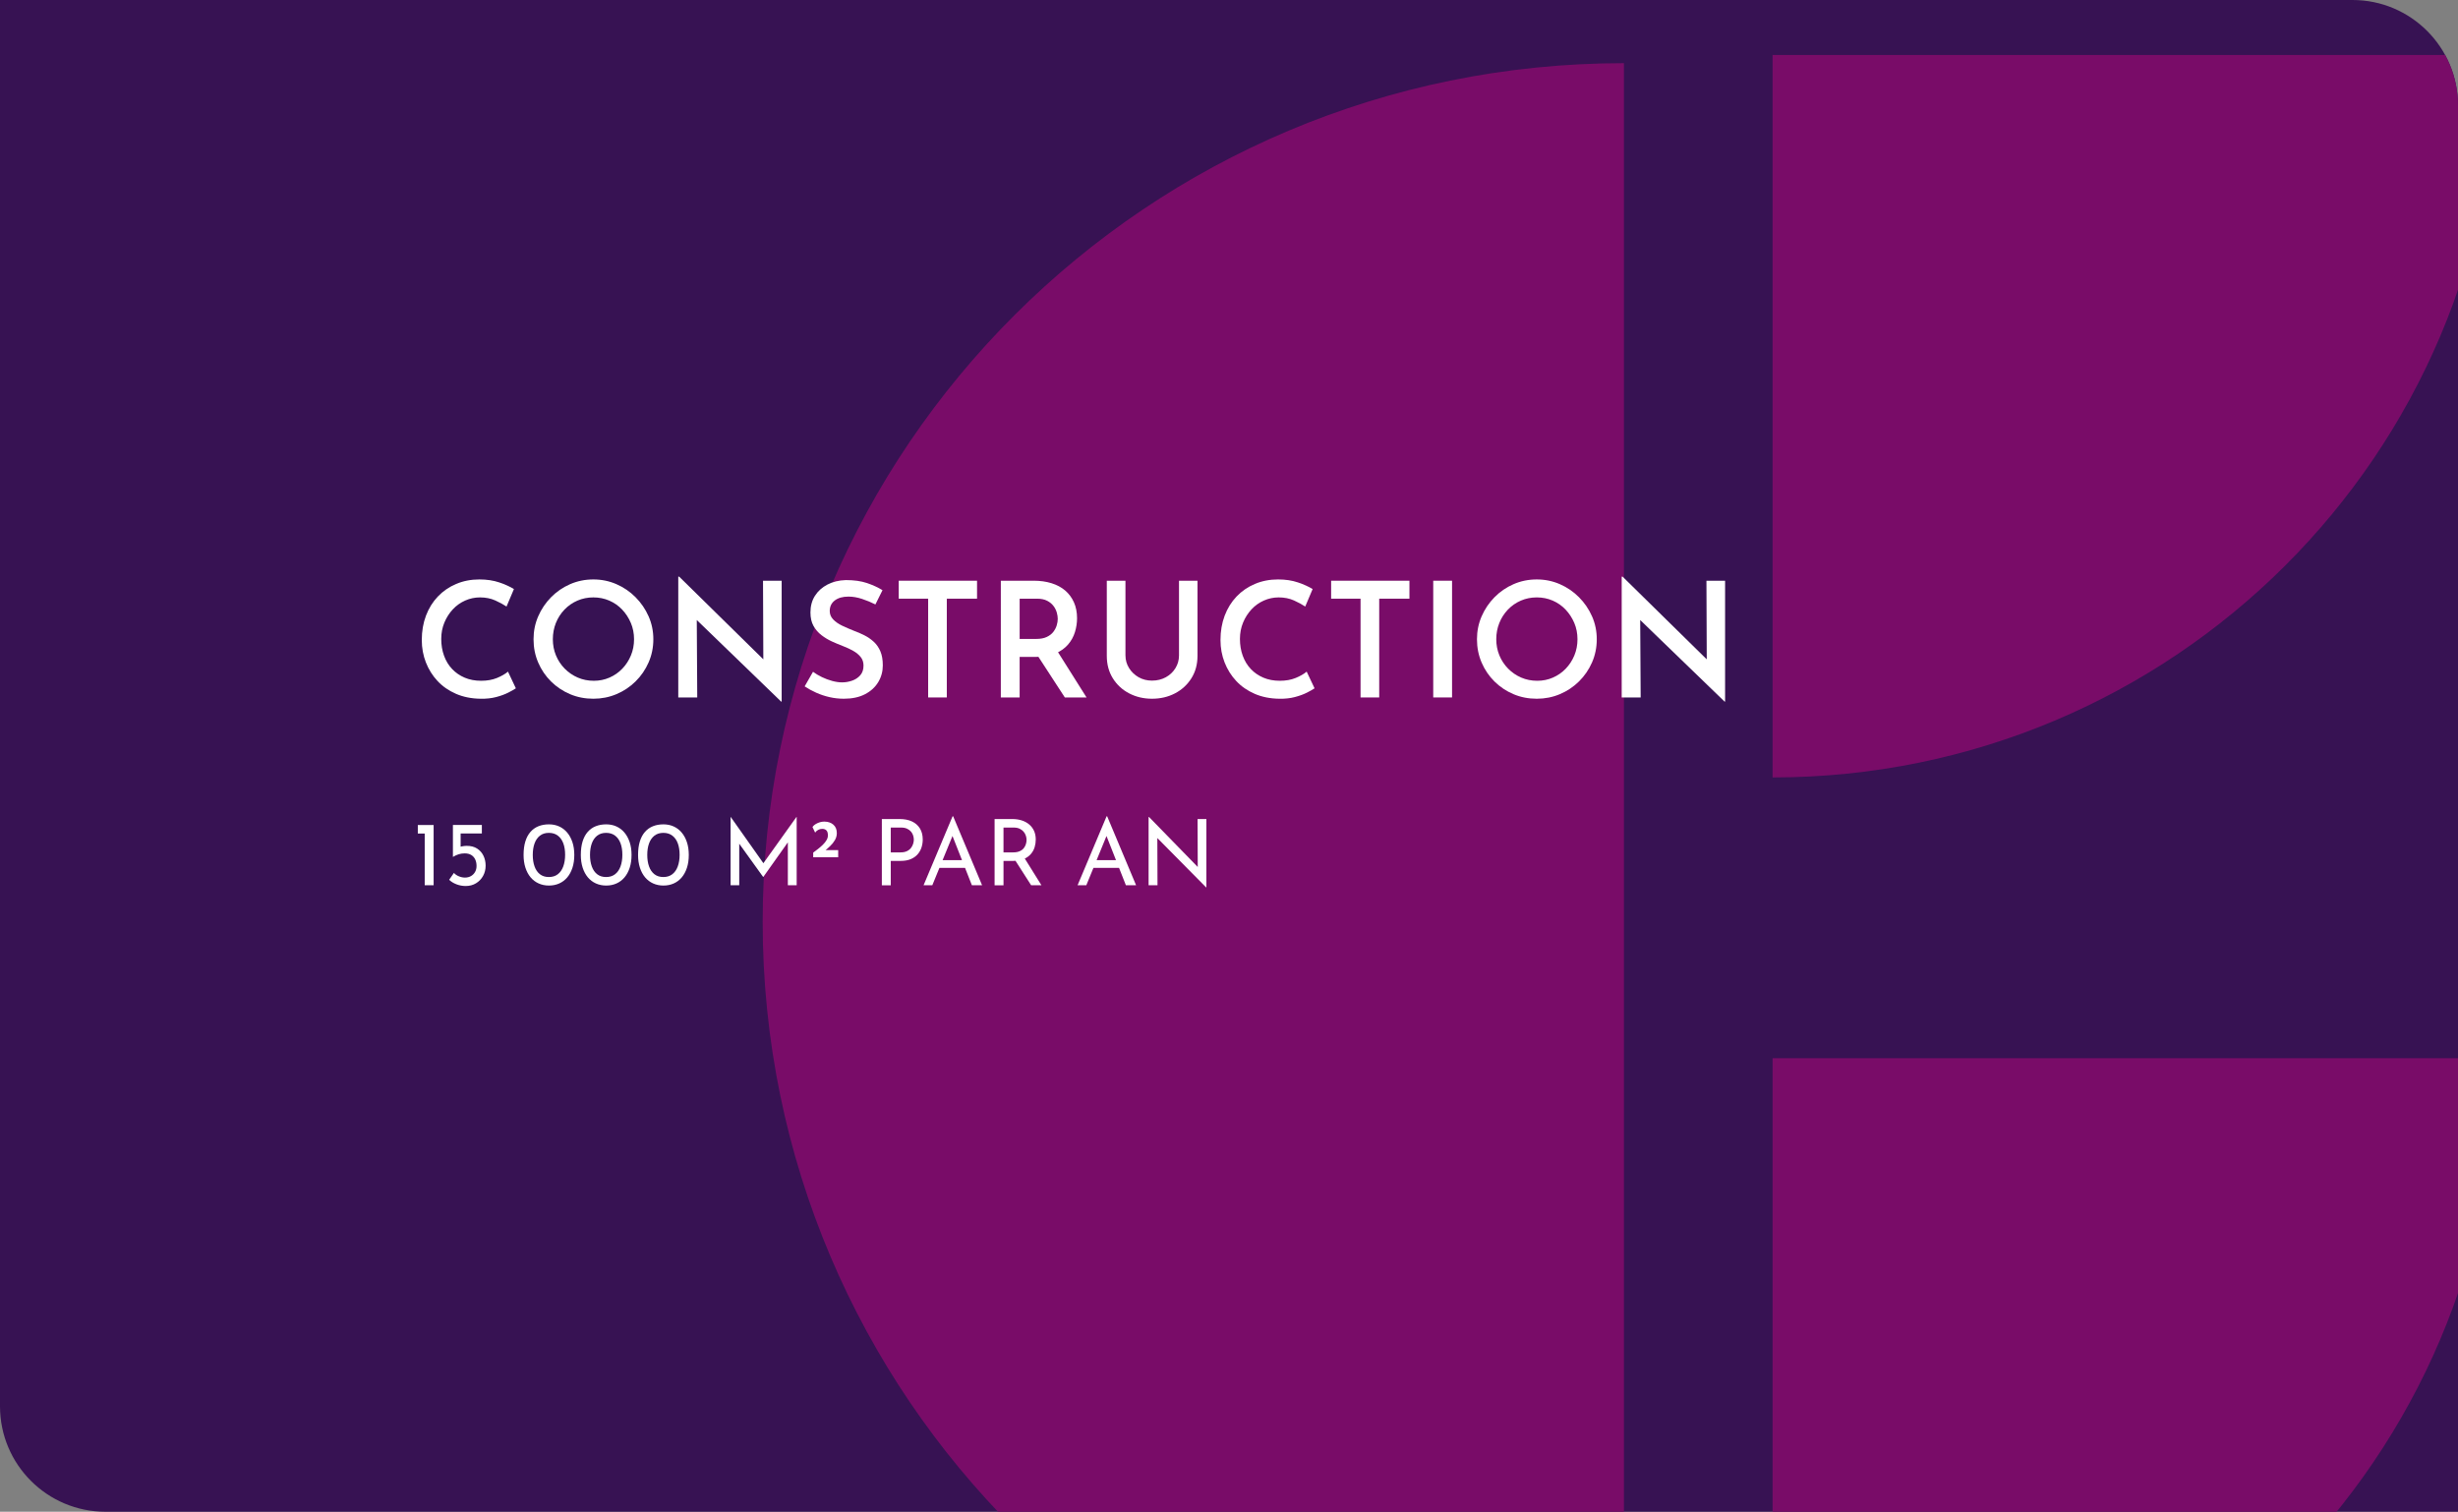 <?xml version="1.0" encoding="utf-8"?>
<!-- Generator: Adobe Illustrator 26.4.1, SVG Export Plug-In . SVG Version: 6.00 Build 0)  -->
<svg version="1.1" id="Calque_1" xmlns="http://www.w3.org/2000/svg" xmlns:xlink="http://www.w3.org/1999/xlink" x="0px" y="0px"
	 viewBox="0 0 530 326" style="enable-background:new 0 0 530 326;" xml:space="preserve">
<rect x="0" y="0" width="530" height="326" fill="#808080" stroke="none"/>
<style type="text/css">
	.st0{clip-path:url(#SVGID_00000105423542490091458680000002823052857673916585_);}
	.st1{fill:#790C68;}
	.st2{fill:#FFFFFF;}
</style>
<g>
	<g>
		<defs>
			<path id="SVGID_1_" d="M530,326H22.748C10.184,326,0,315.816,0,303.252V0h507.252C519.816,0,530,10.184,530,22.748V326z"/>
		</defs>
		<use xlink:href="#SVGID_1_"  style="overflow:visible;fill:#371253;"/>
		<clipPath id="SVGID_00000123432995422548416980000018200128549164794507_">
			<use xlink:href="#SVGID_1_"  style="overflow:visible;"/>
		</clipPath>
		<g style="clip-path:url(#SVGID_00000123432995422548416980000018200128549164794507_);">
			<g>
				<g>
					<path class="st1" d="M538.447,11.855H382.212v155.797C468.498,167.651,538.447,97.898,538.447,11.855z M164.449,198.81
						c0,102.276,83.144,185.186,185.706,185.186V13.624C247.593,13.624,164.449,96.535,164.449,198.81z M382.212,383.996
						c86.286,0,156.234-69.753,156.234-155.797H382.212V383.996z"/>
				</g>
			</g>
		</g>
	</g>
	<g>
		<g>
			<path class="st2" d="M111.23,148.431c-0.37,0.254-0.918,0.565-1.647,0.934c-0.728,0.369-1.595,0.686-2.6,0.951
				c-1.006,0.265-2.121,0.386-3.346,0.363c-1.965-0.023-3.733-0.374-5.305-1.054c-1.572-0.68-2.901-1.602-3.987-2.766
				c-1.087-1.164-1.925-2.501-2.514-4.011s-0.884-3.117-0.884-4.823c0-1.913,0.3-3.665,0.901-5.256
				c0.601-1.59,1.456-2.967,2.566-4.132c1.109-1.164,2.427-2.068,3.953-2.714c1.525-0.645,3.19-0.968,4.993-0.968
				c1.595,0,3.022,0.213,4.282,0.64c1.26,0.427,2.317,0.905,3.172,1.435l-1.595,3.769c-0.647-0.438-1.457-0.875-2.427-1.314
				c-0.971-0.438-2.069-0.657-3.294-0.657c-1.109,0-2.173,0.225-3.19,0.674c-1.017,0.449-1.907,1.083-2.669,1.901
				c-0.763,0.818-1.37,1.77-1.821,2.853c-0.451,1.084-0.676,2.259-0.676,3.527c0,1.314,0.202,2.524,0.606,3.63
				s0.982,2.057,1.734,2.853c0.751,0.795,1.652,1.417,2.705,1.867c1.051,0.449,2.236,0.674,3.554,0.674
				c1.294,0,2.433-0.202,3.416-0.605c0.982-0.403,1.773-0.858,2.375-1.366L111.23,148.431z"/>
			<path class="st2" d="M115.044,137.851c0-1.751,0.334-3.4,1.005-4.944c0.67-1.544,1.595-2.916,2.774-4.115
				c1.179-1.198,2.548-2.138,4.108-2.818c1.561-0.68,3.23-1.02,5.01-1.02c1.756,0,3.416,0.34,4.976,1.02
				c1.561,0.68,2.936,1.62,4.126,2.818c1.19,1.199,2.126,2.57,2.809,4.115c0.682,1.544,1.023,3.193,1.023,4.944
				c0,1.775-0.341,3.44-1.023,4.996c-0.682,1.556-1.618,2.921-2.809,4.097c-1.19,1.175-2.565,2.092-4.126,2.749
				c-1.56,0.657-3.219,0.985-4.976,0.985c-1.803,0-3.479-0.328-5.027-0.985c-1.549-0.657-2.913-1.567-4.091-2.731
				c-1.179-1.164-2.104-2.524-2.774-4.08C115.378,141.326,115.044,139.649,115.044,137.851z M119.205,137.851
				c0,1.245,0.225,2.409,0.676,3.492c0.451,1.084,1.081,2.035,1.89,2.853c0.809,0.819,1.745,1.458,2.808,1.919
				c1.063,0.461,2.219,0.692,3.467,0.692c1.202,0,2.329-0.23,3.381-0.692c1.051-0.46,1.97-1.1,2.756-1.919
				c0.786-0.818,1.404-1.769,1.855-2.853c0.451-1.083,0.676-2.247,0.676-3.492c0-1.268-0.231-2.443-0.693-3.527
				c-0.463-1.083-1.087-2.04-1.873-2.87c-0.786-0.83-1.711-1.475-2.774-1.936c-1.063-0.461-2.208-0.691-3.433-0.691
				s-2.37,0.23-3.433,0.691c-1.063,0.461-1.994,1.106-2.791,1.936c-0.797,0.83-1.416,1.793-1.855,2.887
				C119.424,135.437,119.205,136.606,119.205,137.851z"/>
			<path class="st2" d="M168.44,151.301l-19.382-18.74l1.179,0.484l0.104,17.357h-4.091v-26.036h0.208l19.07,18.74l-0.936-0.277
				l-0.069-17.599h4.021v26.07H168.44z"/>
			<path class="st2" d="M188.758,130.348c-0.901-0.461-1.86-0.859-2.877-1.193c-1.018-0.334-1.988-0.501-2.913-0.501
				c-1.248,0-2.236,0.276-2.965,0.83c-0.728,0.553-1.092,1.314-1.092,2.282c0,0.691,0.248,1.296,0.745,1.815
				c0.497,0.519,1.145,0.968,1.942,1.349c0.797,0.38,1.635,0.743,2.514,1.089c0.763,0.276,1.52,0.605,2.271,0.985
				s1.428,0.847,2.028,1.4c0.602,0.553,1.075,1.239,1.422,2.057c0.347,0.818,0.521,1.827,0.521,3.025
				c0,1.314-0.33,2.519-0.988,3.613c-0.659,1.095-1.612,1.965-2.86,2.61c-1.249,0.646-2.763,0.968-4.543,0.968
				c-1.063,0-2.098-0.115-3.103-0.346c-1.006-0.23-1.959-0.547-2.86-0.951c-0.902-0.403-1.734-0.858-2.497-1.366l1.803-3.146
				c0.556,0.415,1.19,0.795,1.907,1.141s1.456,0.623,2.22,0.83c0.763,0.208,1.479,0.312,2.149,0.312
				c0.716,0,1.427-0.121,2.132-0.363c0.705-0.242,1.295-0.627,1.769-1.158c0.474-0.53,0.711-1.233,0.711-2.109
				c0-0.714-0.202-1.325-0.606-1.833c-0.405-0.507-0.942-0.951-1.612-1.332c-0.671-0.38-1.399-0.72-2.185-1.02
				c-0.786-0.299-1.584-0.633-2.393-1.002c-0.81-0.369-1.566-0.824-2.271-1.366c-0.705-0.542-1.277-1.204-1.716-1.988
				c-0.439-0.783-0.659-1.751-0.659-2.904c0-1.383,0.324-2.581,0.972-3.596c0.646-1.014,1.543-1.821,2.687-2.42
				c1.145-0.599,2.468-0.922,3.971-0.968c1.779,0,3.299,0.213,4.559,0.64c1.26,0.427,2.376,0.939,3.347,1.539L188.758,130.348z"/>
			<path class="st2" d="M193.785,125.23h16.886v3.873h-6.519v21.299h-4.021v-21.299h-6.346V125.23z"/>
			<path class="st2" d="M222.91,125.23c1.387,0,2.658,0.179,3.814,0.536c1.155,0.357,2.138,0.882,2.947,1.573
				c0.809,0.691,1.438,1.539,1.89,2.542c0.45,1.002,0.676,2.149,0.676,3.44c0,0.992-0.15,1.983-0.451,2.974
				c-0.301,0.991-0.792,1.884-1.474,2.68s-1.577,1.441-2.687,1.936c-1.109,0.496-2.485,0.744-4.126,0.744h-3.641v8.748h-4.057
				V125.23H222.91z M223.465,137.782c0.901,0,1.652-0.144,2.254-0.432c0.601-0.288,1.069-0.651,1.404-1.089
				c0.335-0.438,0.577-0.904,0.729-1.4c0.149-0.495,0.225-0.962,0.225-1.4c0-0.415-0.069-0.87-0.208-1.366
				c-0.139-0.495-0.376-0.968-0.711-1.417c-0.335-0.449-0.792-0.824-1.369-1.124c-0.578-0.299-1.307-0.45-2.185-0.45h-3.744v8.679
				H223.465z M227.834,140.167l6.449,10.234h-4.681l-6.588-10.131L227.834,140.167z"/>
			<path class="st2" d="M242.675,141.343c0,0.992,0.26,1.902,0.779,2.732c0.521,0.83,1.208,1.486,2.063,1.971
				c0.854,0.484,1.814,0.726,2.878,0.726c1.109,0,2.103-0.242,2.981-0.726c0.879-0.484,1.572-1.141,2.081-1.971
				c0.508-0.83,0.763-1.74,0.763-2.732V125.23h3.987v16.216c0,1.821-0.439,3.429-1.317,4.823c-0.879,1.395-2.058,2.478-3.537,3.25
				c-1.479,0.773-3.133,1.158-4.958,1.158c-1.803,0-3.444-0.385-4.924-1.158c-1.479-0.772-2.652-1.855-3.52-3.25
				c-0.866-1.395-1.3-3.002-1.3-4.823V125.23h4.022V141.343z"/>
			<path class="st2" d="M283.449,148.431c-0.37,0.254-0.919,0.565-1.646,0.934c-0.729,0.369-1.595,0.686-2.601,0.951
				s-2.121,0.386-3.346,0.363c-1.966-0.023-3.733-0.374-5.306-1.054c-1.572-0.68-2.9-1.602-3.987-2.766
				c-1.087-1.164-1.924-2.501-2.514-4.011c-0.589-1.51-0.884-3.117-0.884-4.823c0-1.913,0.3-3.665,0.901-5.256
				c0.601-1.59,1.456-2.967,2.565-4.132c1.109-1.164,2.428-2.068,3.953-2.714c1.525-0.645,3.189-0.968,4.993-0.968
				c1.595,0,3.021,0.213,4.281,0.64c1.26,0.427,2.317,0.905,3.173,1.435l-1.595,3.769c-0.647-0.438-1.456-0.875-2.427-1.314
				c-0.972-0.438-2.069-0.657-3.294-0.657c-1.11,0-2.174,0.225-3.19,0.674c-1.018,0.449-1.907,1.083-2.67,1.901
				c-0.763,0.818-1.369,1.77-1.82,2.853c-0.45,1.084-0.676,2.259-0.676,3.527c0,1.314,0.202,2.524,0.606,3.63
				s0.982,2.057,1.733,2.853s1.653,1.417,2.705,1.867c1.052,0.449,2.236,0.674,3.554,0.674c1.294,0,2.433-0.202,3.415-0.605
				c0.982-0.403,1.774-0.858,2.375-1.366L283.449,148.431z"/>
			<path class="st2" d="M287.021,125.23h16.886v3.873h-6.519v21.299h-4.021v-21.299h-6.346V125.23z"/>
			<path class="st2" d="M309.038,125.23h4.057v25.171h-4.057V125.23z"/>
			<path class="st2" d="M318.468,137.851c0-1.751,0.335-3.4,1.005-4.944c0.671-1.544,1.596-2.916,2.774-4.115
				c1.179-1.198,2.548-2.138,4.108-2.818c1.561-0.68,3.23-1.02,5.011-1.02c1.756,0,3.415,0.34,4.976,1.02
				c1.56,0.68,2.935,1.62,4.126,2.818c1.19,1.199,2.126,2.57,2.809,4.115c0.682,1.544,1.022,3.193,1.022,4.944
				c0,1.775-0.341,3.44-1.022,4.996c-0.683,1.556-1.618,2.921-2.809,4.097c-1.191,1.175-2.566,2.092-4.126,2.749
				c-1.561,0.657-3.22,0.985-4.976,0.985c-1.804,0-3.479-0.328-5.028-0.985c-1.549-0.657-2.912-1.567-4.091-2.731
				c-1.179-1.164-2.104-2.524-2.774-4.08C318.803,141.326,318.468,139.649,318.468,137.851z M322.628,137.851
				c0,1.245,0.226,2.409,0.677,3.492c0.45,1.084,1.08,2.035,1.89,2.853c0.809,0.819,1.745,1.458,2.809,1.919
				c1.062,0.461,2.219,0.692,3.467,0.692c1.202,0,2.329-0.23,3.381-0.692c1.052-0.46,1.971-1.1,2.757-1.919
				c0.785-0.818,1.404-1.769,1.854-2.853c0.451-1.083,0.676-2.247,0.676-3.492c0-1.268-0.23-2.443-0.693-3.527
				c-0.462-1.083-1.087-2.04-1.872-2.87c-0.786-0.83-1.711-1.475-2.773-1.936c-1.063-0.461-2.208-0.691-3.433-0.691
				c-1.226,0-2.37,0.23-3.433,0.691c-1.063,0.461-1.994,1.106-2.791,1.936c-0.798,0.83-1.417,1.793-1.855,2.887
				C322.848,135.437,322.628,136.606,322.628,137.851z"/>
			<path class="st2" d="M371.864,151.301l-19.383-18.74l1.18,0.484l0.104,17.357h-4.091v-26.036h0.208l19.069,18.74l-0.936-0.277
				l-0.069-17.599h4.021v26.07H371.864z"/>
		</g>
	</g>
	<g>
		<g>
			<path class="st2" d="M90.092,177.904H93.5v13.001h-1.922v-11.163h-1.486V177.904z"/>
			<path class="st2" d="M100.414,191.063c-0.7,0-1.37-0.125-2.011-0.376c-0.641-0.25-1.159-0.572-1.555-0.968l1.03-1.481
				c0.264,0.303,0.617,0.547,1.06,0.73c0.442,0.185,0.882,0.277,1.318,0.277c0.488,0,0.921-0.109,1.298-0.326
				c0.376-0.218,0.67-0.514,0.881-0.89c0.211-0.375,0.317-0.807,0.317-1.294c0-0.526-0.096-0.994-0.288-1.402
				s-0.476-0.728-0.852-0.959c-0.376-0.229-0.849-0.346-1.417-0.346c-0.462,0-0.892,0.063-1.288,0.188
				c-0.396,0.125-0.806,0.312-1.229,0.562h-0.02v-6.876h6.241v1.838h-4.577v3.319l-0.258-0.396c0.225-0.079,0.479-0.141,0.763-0.188
				c0.284-0.046,0.558-0.069,0.822-0.069c0.885,0,1.628,0.194,2.229,0.583s1.057,0.906,1.367,1.551
				c0.31,0.646,0.466,1.357,0.466,2.134c0,0.817-0.185,1.559-0.555,2.223c-0.37,0.666-0.879,1.192-1.526,1.581
				C101.986,190.869,101.247,191.063,100.414,191.063z"/>
			<path class="st2" d="M118.364,190.965c-0.806,0-1.545-0.151-2.219-0.455c-0.673-0.303-1.251-0.74-1.733-1.313
				c-0.482-0.573-0.855-1.268-1.12-2.084c-0.264-0.817-0.396-1.732-0.396-2.747c0-1.106,0.125-2.071,0.376-2.895
				c0.25-0.822,0.617-1.511,1.1-2.064c0.482-0.553,1.06-0.965,1.733-1.234c0.674-0.271,1.427-0.405,2.259-0.405
				c0.806,0,1.542,0.151,2.209,0.454c0.667,0.304,1.242,0.741,1.724,1.314c0.482,0.572,0.858,1.264,1.129,2.074
				c0.271,0.81,0.406,1.729,0.406,2.756c0,1.041-0.135,1.97-0.406,2.786c-0.271,0.816-0.647,1.509-1.129,2.074
				c-0.482,0.566-1.057,0.998-1.724,1.294C119.906,190.816,119.17,190.965,118.364,190.965z M118.345,189.127
				c0.766,0,1.41-0.2,1.932-0.603c0.521-0.401,0.915-0.965,1.179-1.689c0.264-0.724,0.396-1.561,0.396-2.509
				s-0.132-1.775-0.396-2.479c-0.264-0.705-0.657-1.255-1.179-1.65c-0.522-0.395-1.166-0.593-1.932-0.593
				c-0.767,0-1.407,0.201-1.922,0.603c-0.515,0.402-0.902,0.959-1.159,1.67c-0.258,0.711-0.386,1.541-0.386,2.489
				c0,0.936,0.128,1.762,0.386,2.479c0.257,0.719,0.644,1.278,1.159,1.68C116.938,188.927,117.578,189.127,118.345,189.127z"/>
			<path class="st2" d="M130.708,190.965c-0.806,0-1.545-0.151-2.219-0.455c-0.673-0.303-1.251-0.74-1.733-1.313
				c-0.482-0.573-0.855-1.268-1.12-2.084c-0.264-0.817-0.396-1.732-0.396-2.747c0-1.106,0.125-2.071,0.376-2.895
				c0.25-0.822,0.617-1.511,1.1-2.064c0.482-0.553,1.06-0.965,1.733-1.234c0.674-0.271,1.427-0.405,2.259-0.405
				c0.806,0,1.542,0.151,2.209,0.454c0.667,0.304,1.242,0.741,1.724,1.314c0.482,0.572,0.858,1.264,1.129,2.074
				c0.271,0.81,0.406,1.729,0.406,2.756c0,1.041-0.135,1.97-0.406,2.786c-0.271,0.816-0.647,1.509-1.129,2.074
				c-0.482,0.566-1.057,0.998-1.724,1.294C132.25,190.816,131.514,190.965,130.708,190.965z M130.688,189.127
				c0.766,0,1.41-0.2,1.932-0.603c0.521-0.401,0.915-0.965,1.179-1.689c0.264-0.724,0.396-1.561,0.396-2.509
				s-0.132-1.775-0.396-2.479c-0.264-0.705-0.657-1.255-1.179-1.65c-0.522-0.395-1.166-0.593-1.932-0.593
				c-0.767,0-1.407,0.201-1.922,0.603c-0.515,0.402-0.902,0.959-1.159,1.67c-0.258,0.711-0.386,1.541-0.386,2.489
				c0,0.936,0.128,1.762,0.386,2.479c0.257,0.719,0.644,1.278,1.159,1.68C129.282,188.927,129.922,189.127,130.688,189.127z"/>
			<path class="st2" d="M143.051,190.965c-0.806,0-1.545-0.151-2.219-0.455c-0.673-0.303-1.251-0.74-1.733-1.313
				c-0.482-0.573-0.855-1.268-1.12-2.084c-0.264-0.817-0.396-1.732-0.396-2.747c0-1.106,0.125-2.071,0.376-2.895
				c0.25-0.822,0.617-1.511,1.1-2.064c0.482-0.553,1.06-0.965,1.733-1.234c0.674-0.271,1.427-0.405,2.259-0.405
				c0.806,0,1.542,0.151,2.209,0.454c0.667,0.304,1.242,0.741,1.724,1.314c0.482,0.572,0.858,1.264,1.129,2.074
				c0.271,0.81,0.406,1.729,0.406,2.756c0,1.041-0.135,1.97-0.406,2.786c-0.271,0.816-0.647,1.509-1.129,2.074
				c-0.482,0.566-1.057,0.998-1.724,1.294C144.593,190.816,143.857,190.965,143.051,190.965z M143.032,189.127
				c0.766,0,1.41-0.2,1.932-0.603c0.521-0.401,0.915-0.965,1.179-1.689c0.264-0.724,0.396-1.561,0.396-2.509
				s-0.132-1.775-0.396-2.479c-0.264-0.705-0.657-1.255-1.179-1.65c-0.522-0.395-1.166-0.593-1.932-0.593
				c-0.767,0-1.407,0.201-1.922,0.603c-0.515,0.402-0.902,0.959-1.159,1.67c-0.258,0.711-0.386,1.541-0.386,2.489
				c0,0.936,0.128,1.762,0.386,2.479c0.257,0.719,0.644,1.278,1.159,1.68C141.625,188.927,142.265,189.127,143.032,189.127z"/>
			<path class="st2" d="M157.534,190.905v-14.739h0.02l7.51,10.63l-0.812-0.158l7.489-10.472h0.04v14.739h-1.902v-10.393
				l0.119,0.968l-5.409,7.627h-0.04l-5.488-7.627l0.337-0.889v10.313H157.534z"/>
			<path class="st2" d="M175.188,178.34c0.224-0.329,0.581-0.606,1.069-0.83s0.991-0.336,1.506-0.336
				c0.806,0.014,1.453,0.237,1.941,0.672c0.489,0.435,0.733,1.04,0.733,1.817c0,0.527-0.136,1.024-0.406,1.492
				s-0.617,0.902-1.04,1.304c-0.423,0.402-0.855,0.78-1.298,1.136s-0.835,0.679-1.179,0.969l0.237-1.245h3.982v1.541h-5.389v-1.008
				c0.33-0.237,0.677-0.497,1.04-0.78s0.707-0.583,1.03-0.898c0.323-0.316,0.588-0.646,0.793-0.988
				c0.204-0.343,0.307-0.685,0.307-1.027c0-0.514-0.108-0.879-0.327-1.097c-0.218-0.217-0.519-0.326-0.901-0.326
				c-0.316,0-0.614,0.079-0.892,0.237s-0.488,0.35-0.634,0.573L175.188,178.34z"/>
			<path class="st2" d="M193.971,176.62c1.043,0,1.935,0.175,2.675,0.524c0.739,0.349,1.311,0.853,1.714,1.511
				c0.402,0.659,0.604,1.456,0.604,2.391c0,0.566-0.086,1.123-0.257,1.67c-0.172,0.547-0.446,1.041-0.822,1.481
				c-0.377,0.441-0.869,0.794-1.477,1.058s-1.347,0.395-2.219,0.395h-2.12v5.256h-1.922V176.62H193.971z M194.169,183.812
				c0.567,0,1.036-0.092,1.406-0.276s0.66-0.418,0.872-0.702c0.211-0.283,0.363-0.583,0.455-0.898c0.093-0.316,0.139-0.6,0.139-0.85
				c0-0.29-0.046-0.59-0.139-0.899c-0.092-0.309-0.247-0.593-0.465-0.85c-0.219-0.257-0.503-0.467-0.853-0.632
				s-0.782-0.247-1.298-0.247h-2.219v5.354H194.169z"/>
			<path class="st2" d="M199.141,190.905l6.261-14.878h0.119l6.241,14.878h-2.199l-4.676-11.874l1.367-0.89l-5.23,12.764H199.141z
				 M202.807,185.491h5.329l0.634,1.66h-6.518L202.807,185.491z"/>
			<path class="st2" d="M218.26,176.62c0.727,0,1.397,0.096,2.012,0.287c0.614,0.19,1.148,0.474,1.604,0.85
				c0.456,0.375,0.812,0.836,1.07,1.383c0.257,0.547,0.386,1.183,0.386,1.906c0,0.566-0.082,1.12-0.247,1.66
				c-0.166,0.54-0.439,1.03-0.822,1.472c-0.384,0.441-0.882,0.797-1.496,1.067c-0.614,0.27-1.37,0.404-2.269,0.404h-2.12v5.256
				h-1.922V176.62H218.26z M218.458,183.812c0.568,0,1.04-0.086,1.417-0.257c0.376-0.171,0.67-0.392,0.882-0.662
				c0.211-0.27,0.363-0.563,0.455-0.879c0.093-0.316,0.139-0.612,0.139-0.89c0-0.289-0.049-0.589-0.148-0.898
				c-0.099-0.31-0.257-0.596-0.476-0.859c-0.218-0.264-0.502-0.481-0.852-0.652c-0.351-0.171-0.776-0.257-1.278-0.257h-2.219v5.354
				H218.458z M220.816,184.899l3.744,6.006h-2.219l-3.805-5.947L220.816,184.899z"/>
			<path class="st2" d="M232.348,190.905l6.261-14.878h0.119l6.241,14.878h-2.199l-4.676-11.874l1.367-0.89l-5.23,12.764H232.348z
				 M236.014,185.491h5.329l0.634,1.66h-6.518L236.014,185.491z"/>
			<path class="st2" d="M260.066,191.359l-11.076-11.202l0.555,0.139l0.04,10.609h-1.922v-14.72h0.099l10.957,11.242l-0.456-0.099
				l-0.039-10.709h1.902v14.739H260.066z"/>
		</g>
	</g>
</g>
</svg>
